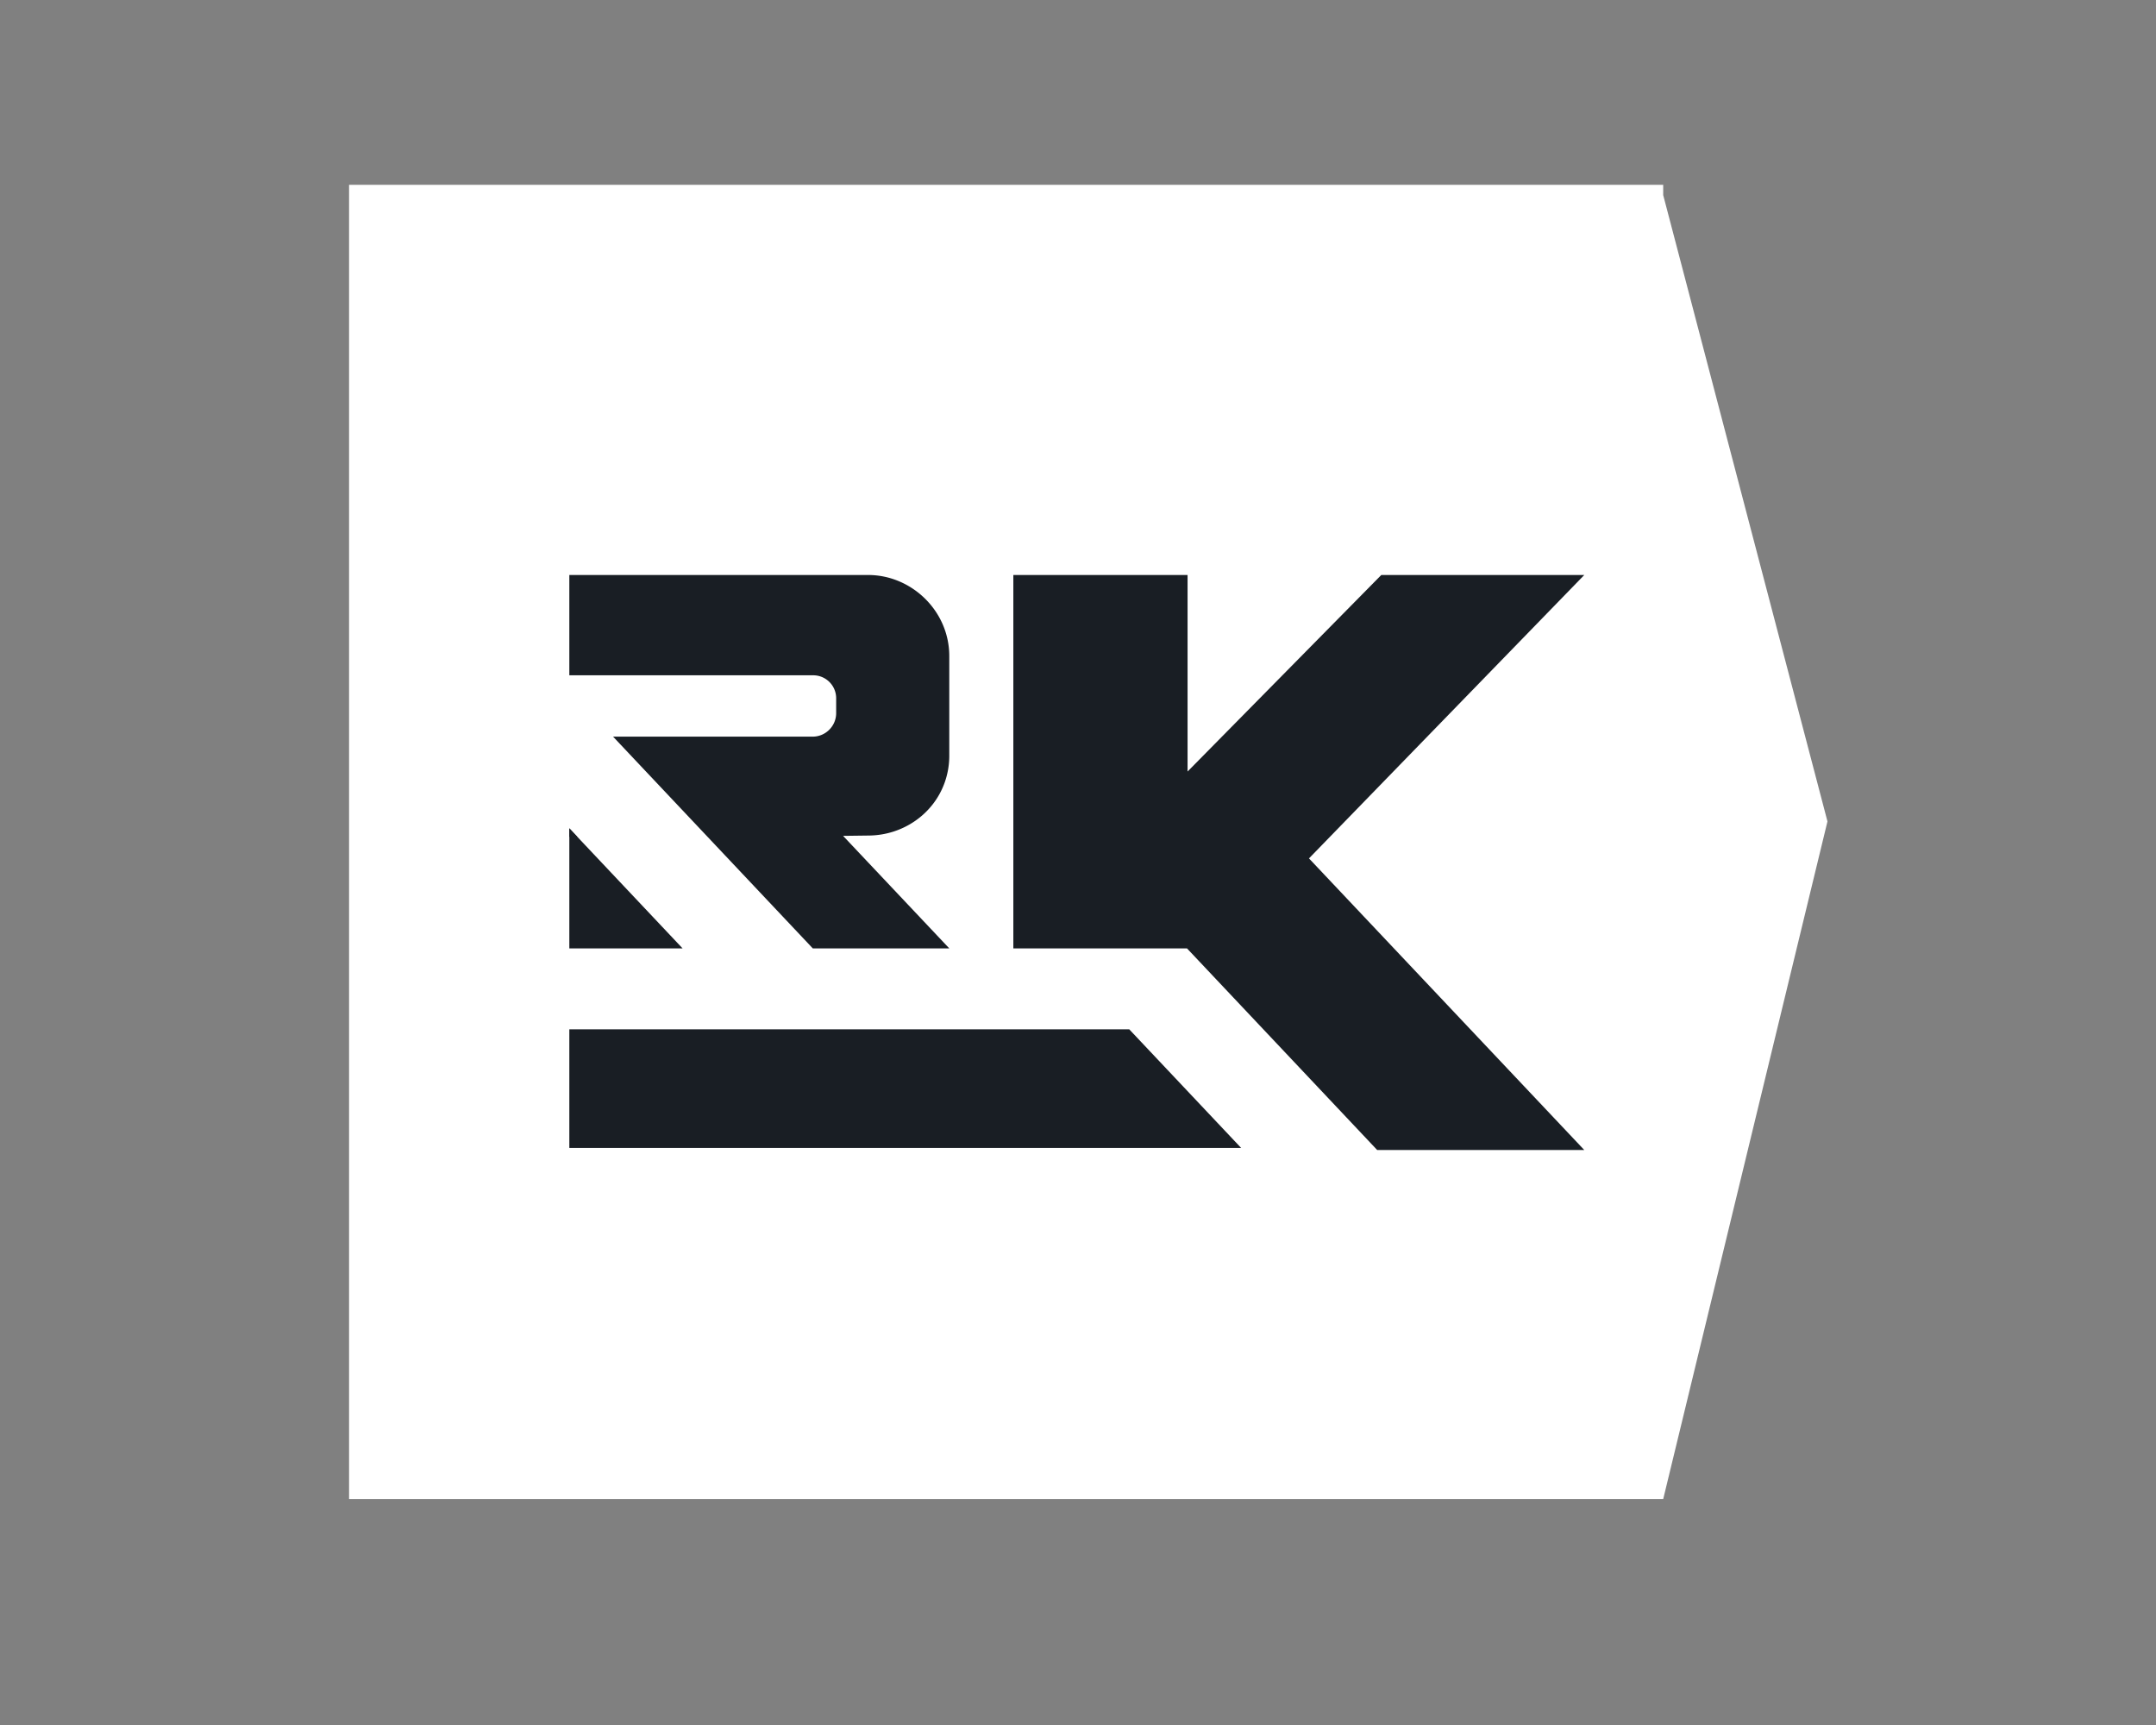 <svg width="105" height="84" fill="none" xmlns="http://www.w3.org/2000/svg"><rect width="100%" height="100%" fill="#808080" stroke="none"/><path fill="#fff" d="M17 9h64v64H17zM89 40 81 9.5V73l8-33Z"/><path d="M54.996 50.124H27.727v5.774h32.717l-5.448-5.774ZM46.231 36.806v-4.857c0-2.208-1.845-3.949-3.95-3.949H27.727v4.884h11.878c.617 0 1.117.5 1.117 1.117v.727c0 .628-.514 1.143-1.143 1.143h-9.722l9.728 10.312h6.647l-5.173-5.48 1.271-.016c1.63-.02 3.11-1.022 3.667-2.553a3.88 3.88 0 0 0 .234-1.327v-.001ZM27.727 40.755h.396l-.396-.42v.42Z" fill="#191E24"/><path d="M27.727 40.335v5.848h5.51v-.007l-5.51-5.84ZM77.156 28H67.27l-9.434 9.57V28h-8.485v18.183h8.458L67.07 56h10.086L63.749 41.8 77.156 28Z" fill="#191E24"/></svg>